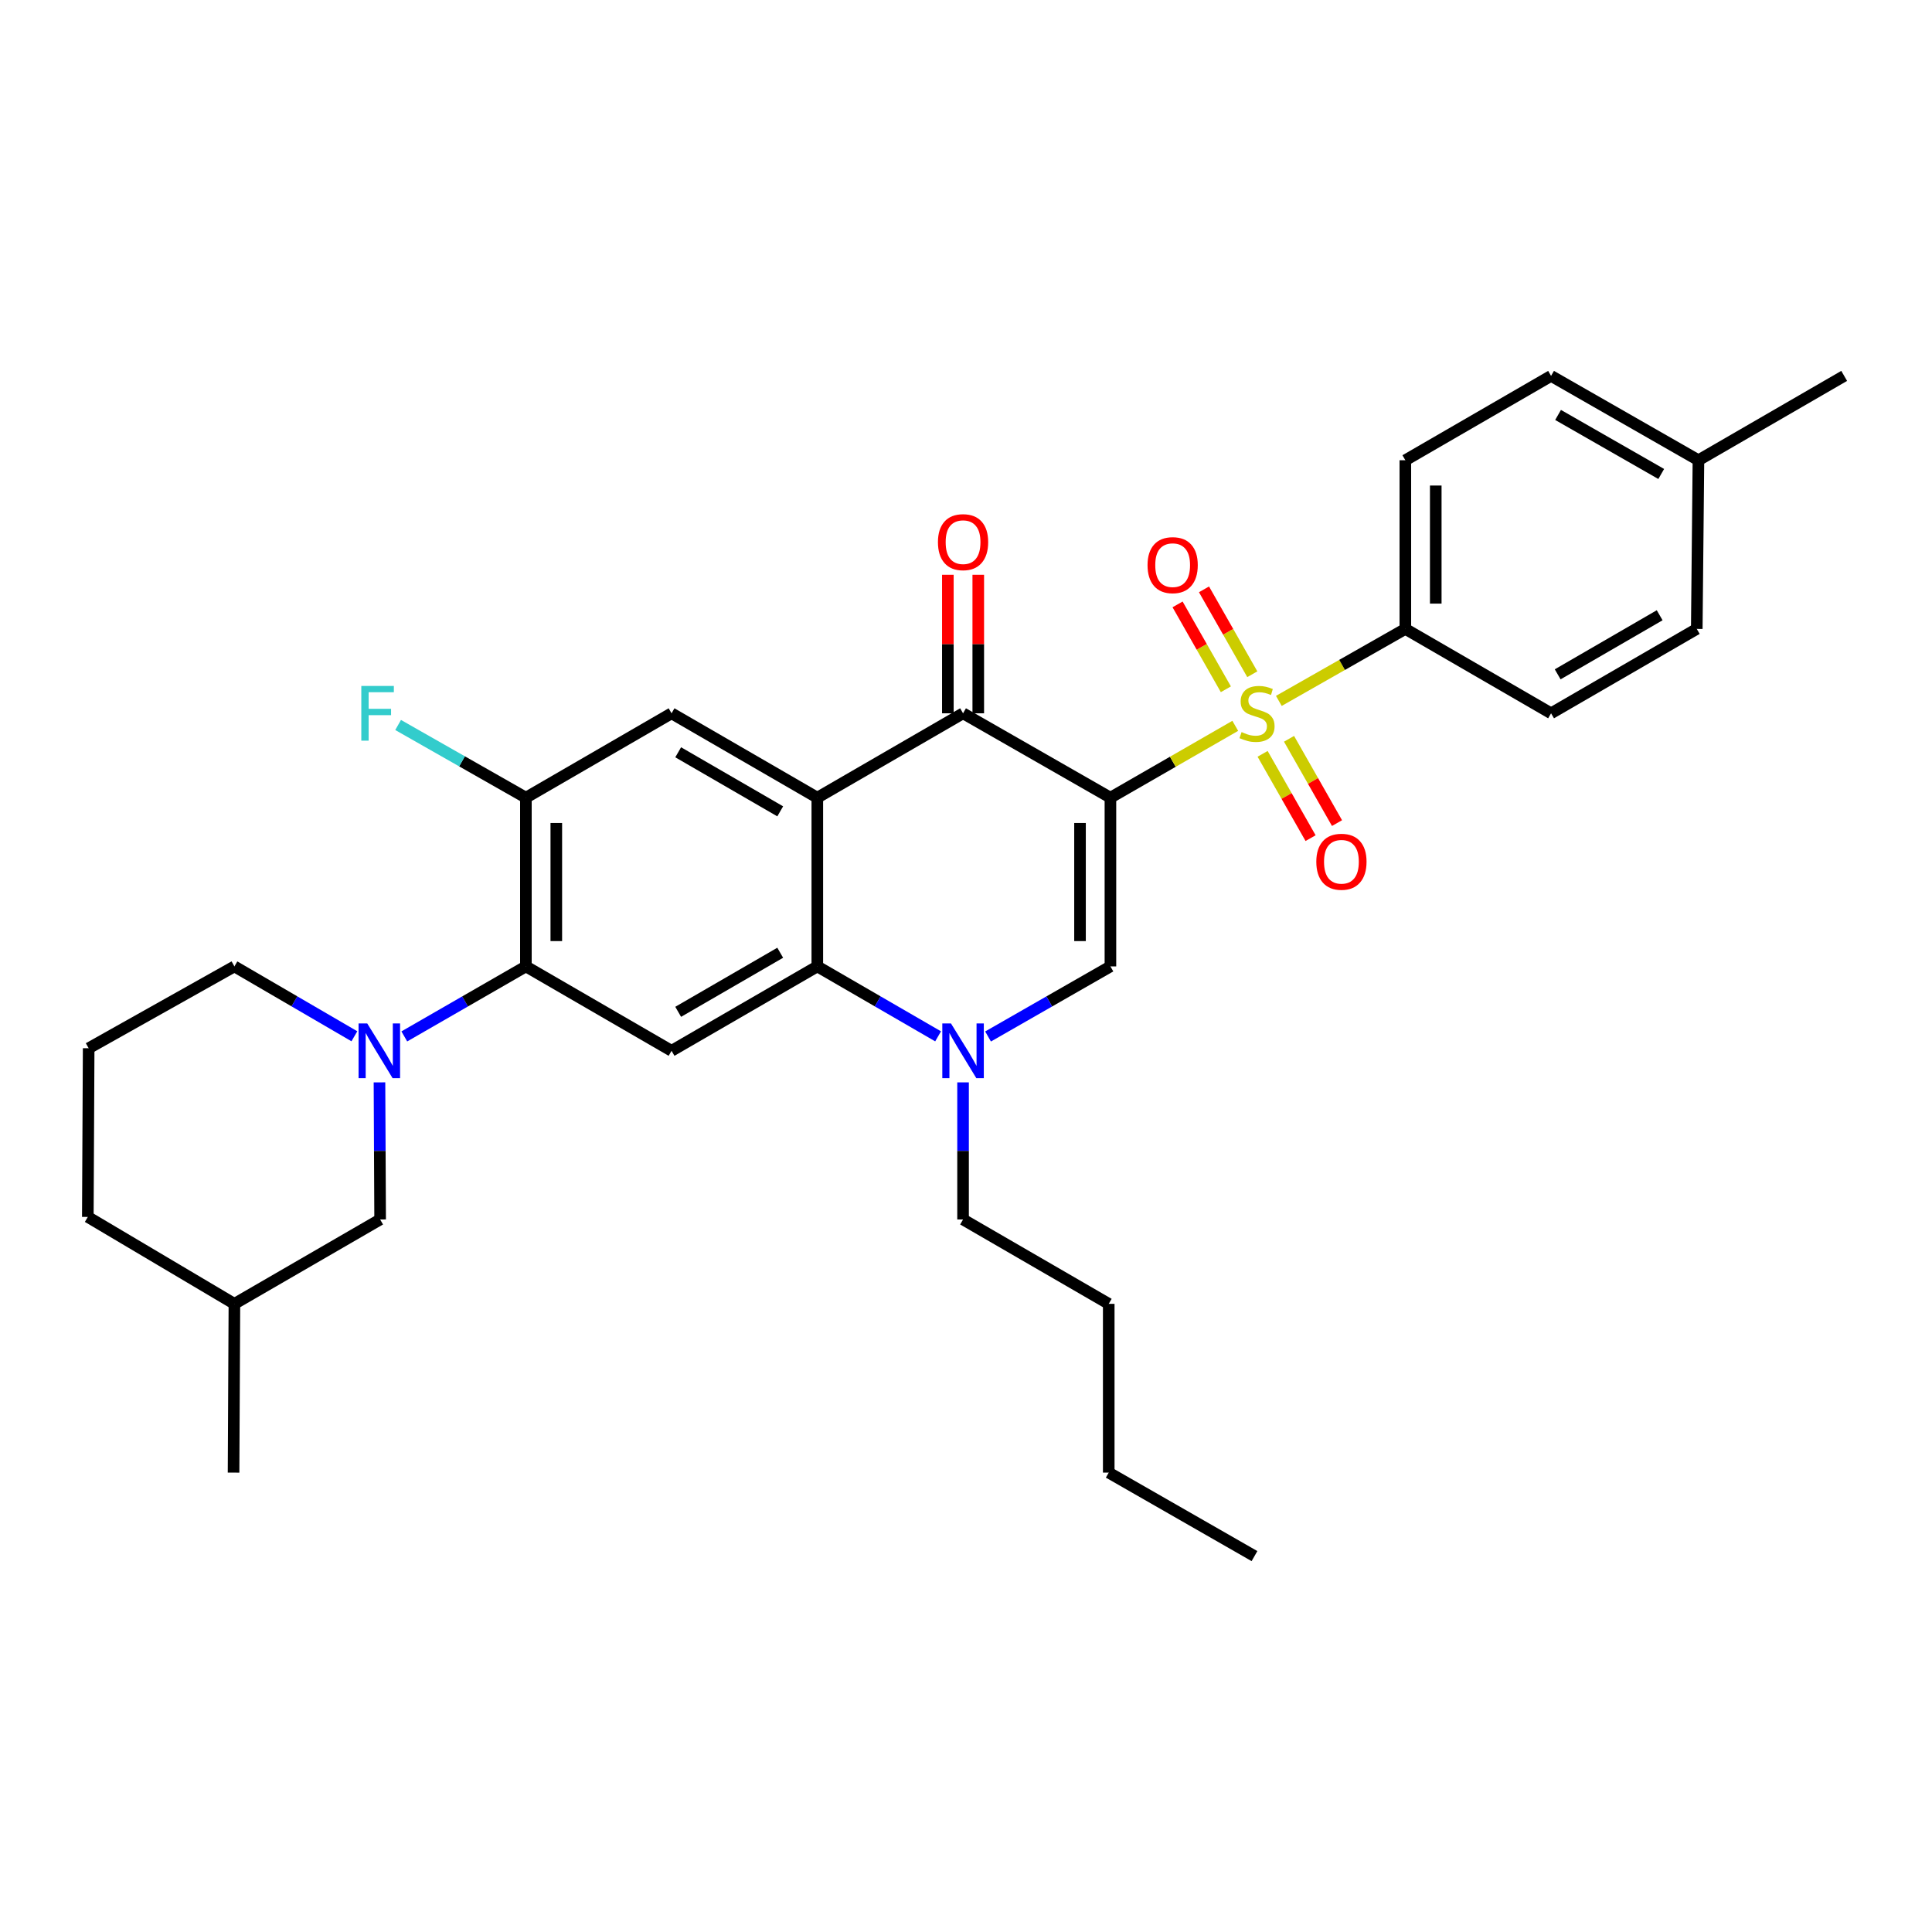 <?xml version='1.0' encoding='iso-8859-1'?>
<svg version='1.1' baseProfile='full'
              xmlns='http://www.w3.org/2000/svg'
                      xmlns:rdkit='http://www.rdkit.org/xml'
                      xmlns:xlink='http://www.w3.org/1999/xlink'
                  xml:space='preserve'
width='1000px' height='1000px' viewBox='0 0 1000 1000'>
<!-- END OF HEADER -->
<rect style='opacity:1.0;fill:#FFFFFF;stroke:none' width='1000' height='1000' x='0' y='0'> </rect>
<path class='bond-0' d='M 574.755,412.879 L 607.062,394.285' style='fill:none;fill-rule:evenodd;stroke:#000000;stroke-width:6px;stroke-linecap:butt;stroke-linejoin:miter;stroke-opacity:1' />
<path class='bond-0' d='M 607.062,394.285 L 639.369,375.691' style='fill:none;fill-rule:evenodd;stroke:#CCCC00;stroke-width:6px;stroke-linecap:butt;stroke-linejoin:miter;stroke-opacity:1' />
<path class='bond-2' d='M 574.755,412.879 L 498.478,369.205' style='fill:none;fill-rule:evenodd;stroke:#000000;stroke-width:6px;stroke-linecap:butt;stroke-linejoin:miter;stroke-opacity:1' />
<path class='bond-3' d='M 574.755,412.879 L 574.755,500.21' style='fill:none;fill-rule:evenodd;stroke:#000000;stroke-width:6px;stroke-linecap:butt;stroke-linejoin:miter;stroke-opacity:1' />
<path class='bond-3' d='M 559.013,425.979 L 559.013,487.11' style='fill:none;fill-rule:evenodd;stroke:#000000;stroke-width:6px;stroke-linecap:butt;stroke-linejoin:miter;stroke-opacity:1' />
<path class='bond-11' d='M 661.926,362.782 L 694.665,344.152' style='fill:none;fill-rule:evenodd;stroke:#CCCC00;stroke-width:6px;stroke-linecap:butt;stroke-linejoin:miter;stroke-opacity:1' />
<path class='bond-11' d='M 694.665,344.152 L 727.404,325.523' style='fill:none;fill-rule:evenodd;stroke:#000000;stroke-width:6px;stroke-linecap:butt;stroke-linejoin:miter;stroke-opacity:1' />
<path class='bond-12' d='M 653.522,390.186 L 665.938,412.003' style='fill:none;fill-rule:evenodd;stroke:#CCCC00;stroke-width:6px;stroke-linecap:butt;stroke-linejoin:miter;stroke-opacity:1' />
<path class='bond-12' d='M 665.938,412.003 L 678.354,433.819' style='fill:none;fill-rule:evenodd;stroke:#FF0000;stroke-width:6px;stroke-linecap:butt;stroke-linejoin:miter;stroke-opacity:1' />
<path class='bond-12' d='M 667.203,382.4 L 679.619,404.217' style='fill:none;fill-rule:evenodd;stroke:#CCCC00;stroke-width:6px;stroke-linecap:butt;stroke-linejoin:miter;stroke-opacity:1' />
<path class='bond-12' d='M 679.619,404.217 L 692.035,426.033' style='fill:none;fill-rule:evenodd;stroke:#FF0000;stroke-width:6px;stroke-linecap:butt;stroke-linejoin:miter;stroke-opacity:1' />
<path class='bond-13' d='M 648.189,348.985 L 635.69,327.015' style='fill:none;fill-rule:evenodd;stroke:#CCCC00;stroke-width:6px;stroke-linecap:butt;stroke-linejoin:miter;stroke-opacity:1' />
<path class='bond-13' d='M 635.69,327.015 L 623.191,305.045' style='fill:none;fill-rule:evenodd;stroke:#FF0000;stroke-width:6px;stroke-linecap:butt;stroke-linejoin:miter;stroke-opacity:1' />
<path class='bond-13' d='M 634.507,356.769 L 622.008,334.8' style='fill:none;fill-rule:evenodd;stroke:#CCCC00;stroke-width:6px;stroke-linecap:butt;stroke-linejoin:miter;stroke-opacity:1' />
<path class='bond-13' d='M 622.008,334.8 L 609.509,312.83' style='fill:none;fill-rule:evenodd;stroke:#FF0000;stroke-width:6px;stroke-linecap:butt;stroke-linejoin:miter;stroke-opacity:1' />
<path class='bond-1' d='M 423.041,412.879 L 498.478,369.205' style='fill:none;fill-rule:evenodd;stroke:#000000;stroke-width:6px;stroke-linecap:butt;stroke-linejoin:miter;stroke-opacity:1' />
<path class='bond-9' d='M 423.041,412.879 L 347.596,369.205' style='fill:none;fill-rule:evenodd;stroke:#000000;stroke-width:6px;stroke-linecap:butt;stroke-linejoin:miter;stroke-opacity:1' />
<path class='bond-9' d='M 403.838,419.952 L 351.026,389.38' style='fill:none;fill-rule:evenodd;stroke:#000000;stroke-width:6px;stroke-linecap:butt;stroke-linejoin:miter;stroke-opacity:1' />
<path class='bond-32' d='M 423.041,412.879 L 423.041,500.21' style='fill:none;fill-rule:evenodd;stroke:#000000;stroke-width:6px;stroke-linecap:butt;stroke-linejoin:miter;stroke-opacity:1' />
<path class='bond-15' d='M 506.349,369.205 L 506.349,333.359' style='fill:none;fill-rule:evenodd;stroke:#000000;stroke-width:6px;stroke-linecap:butt;stroke-linejoin:miter;stroke-opacity:1' />
<path class='bond-15' d='M 506.349,333.359 L 506.349,297.514' style='fill:none;fill-rule:evenodd;stroke:#FF0000;stroke-width:6px;stroke-linecap:butt;stroke-linejoin:miter;stroke-opacity:1' />
<path class='bond-15' d='M 490.608,369.205 L 490.608,333.359' style='fill:none;fill-rule:evenodd;stroke:#000000;stroke-width:6px;stroke-linecap:butt;stroke-linejoin:miter;stroke-opacity:1' />
<path class='bond-15' d='M 490.608,333.359 L 490.608,297.514' style='fill:none;fill-rule:evenodd;stroke:#FF0000;stroke-width:6px;stroke-linecap:butt;stroke-linejoin:miter;stroke-opacity:1' />
<path class='bond-5' d='M 574.755,500.21 L 543.085,518.347' style='fill:none;fill-rule:evenodd;stroke:#000000;stroke-width:6px;stroke-linecap:butt;stroke-linejoin:miter;stroke-opacity:1' />
<path class='bond-5' d='M 543.085,518.347 L 511.416,536.483' style='fill:none;fill-rule:evenodd;stroke:#0000FF;stroke-width:6px;stroke-linecap:butt;stroke-linejoin:miter;stroke-opacity:1' />
<path class='bond-4' d='M 423.041,500.21 L 454.3,518.311' style='fill:none;fill-rule:evenodd;stroke:#000000;stroke-width:6px;stroke-linecap:butt;stroke-linejoin:miter;stroke-opacity:1' />
<path class='bond-4' d='M 454.3,518.311 L 485.559,536.412' style='fill:none;fill-rule:evenodd;stroke:#0000FF;stroke-width:6px;stroke-linecap:butt;stroke-linejoin:miter;stroke-opacity:1' />
<path class='bond-8' d='M 423.041,500.21 L 347.596,543.893' style='fill:none;fill-rule:evenodd;stroke:#000000;stroke-width:6px;stroke-linecap:butt;stroke-linejoin:miter;stroke-opacity:1' />
<path class='bond-8' d='M 403.837,493.139 L 351.025,523.717' style='fill:none;fill-rule:evenodd;stroke:#000000;stroke-width:6px;stroke-linecap:butt;stroke-linejoin:miter;stroke-opacity:1' />
<path class='bond-20' d='M 498.478,560.235 L 498.478,595.716' style='fill:none;fill-rule:evenodd;stroke:#0000FF;stroke-width:6px;stroke-linecap:butt;stroke-linejoin:miter;stroke-opacity:1' />
<path class='bond-20' d='M 498.478,595.716 L 498.478,631.197' style='fill:none;fill-rule:evenodd;stroke:#000000;stroke-width:6px;stroke-linecap:butt;stroke-linejoin:miter;stroke-opacity:1' />
<path class='bond-6' d='M 209.266,536.448 L 240.734,518.329' style='fill:none;fill-rule:evenodd;stroke:#0000FF;stroke-width:6px;stroke-linecap:butt;stroke-linejoin:miter;stroke-opacity:1' />
<path class='bond-6' d='M 240.734,518.329 L 272.203,500.21' style='fill:none;fill-rule:evenodd;stroke:#000000;stroke-width:6px;stroke-linecap:butt;stroke-linejoin:miter;stroke-opacity:1' />
<path class='bond-14' d='M 196.416,560.235 L 196.586,595.716' style='fill:none;fill-rule:evenodd;stroke:#0000FF;stroke-width:6px;stroke-linecap:butt;stroke-linejoin:miter;stroke-opacity:1' />
<path class='bond-14' d='M 196.586,595.716 L 196.757,631.197' style='fill:none;fill-rule:evenodd;stroke:#000000;stroke-width:6px;stroke-linecap:butt;stroke-linejoin:miter;stroke-opacity:1' />
<path class='bond-19' d='M 183.427,536.374 L 152.378,518.292' style='fill:none;fill-rule:evenodd;stroke:#0000FF;stroke-width:6px;stroke-linecap:butt;stroke-linejoin:miter;stroke-opacity:1' />
<path class='bond-19' d='M 152.378,518.292 L 121.329,500.21' style='fill:none;fill-rule:evenodd;stroke:#000000;stroke-width:6px;stroke-linecap:butt;stroke-linejoin:miter;stroke-opacity:1' />
<path class='bond-7' d='M 272.203,500.21 L 347.596,543.893' style='fill:none;fill-rule:evenodd;stroke:#000000;stroke-width:6px;stroke-linecap:butt;stroke-linejoin:miter;stroke-opacity:1' />
<path class='bond-33' d='M 272.203,500.21 L 272.203,412.879' style='fill:none;fill-rule:evenodd;stroke:#000000;stroke-width:6px;stroke-linecap:butt;stroke-linejoin:miter;stroke-opacity:1' />
<path class='bond-33' d='M 287.944,487.11 L 287.944,425.979' style='fill:none;fill-rule:evenodd;stroke:#000000;stroke-width:6px;stroke-linecap:butt;stroke-linejoin:miter;stroke-opacity:1' />
<path class='bond-10' d='M 347.596,369.205 L 272.203,412.879' style='fill:none;fill-rule:evenodd;stroke:#000000;stroke-width:6px;stroke-linecap:butt;stroke-linejoin:miter;stroke-opacity:1' />
<path class='bond-18' d='M 272.203,412.879 L 239.133,394.066' style='fill:none;fill-rule:evenodd;stroke:#000000;stroke-width:6px;stroke-linecap:butt;stroke-linejoin:miter;stroke-opacity:1' />
<path class='bond-18' d='M 239.133,394.066 L 206.064,375.252' style='fill:none;fill-rule:evenodd;stroke:#33CCCC;stroke-width:6px;stroke-linecap:butt;stroke-linejoin:miter;stroke-opacity:1' />
<path class='bond-16' d='M 727.404,325.523 L 727.404,238.218' style='fill:none;fill-rule:evenodd;stroke:#000000;stroke-width:6px;stroke-linecap:butt;stroke-linejoin:miter;stroke-opacity:1' />
<path class='bond-16' d='M 743.145,312.427 L 743.145,251.314' style='fill:none;fill-rule:evenodd;stroke:#000000;stroke-width:6px;stroke-linecap:butt;stroke-linejoin:miter;stroke-opacity:1' />
<path class='bond-17' d='M 727.404,325.523 L 802.832,369.205' style='fill:none;fill-rule:evenodd;stroke:#000000;stroke-width:6px;stroke-linecap:butt;stroke-linejoin:miter;stroke-opacity:1' />
<path class='bond-24' d='M 196.757,631.197 L 121.329,674.871' style='fill:none;fill-rule:evenodd;stroke:#000000;stroke-width:6px;stroke-linecap:butt;stroke-linejoin:miter;stroke-opacity:1' />
<path class='bond-21' d='M 727.404,238.218 L 802.832,194.562' style='fill:none;fill-rule:evenodd;stroke:#000000;stroke-width:6px;stroke-linecap:butt;stroke-linejoin:miter;stroke-opacity:1' />
<path class='bond-22' d='M 802.832,369.205 L 878.243,325.523' style='fill:none;fill-rule:evenodd;stroke:#000000;stroke-width:6px;stroke-linecap:butt;stroke-linejoin:miter;stroke-opacity:1' />
<path class='bond-22' d='M 806.253,349.032 L 859.041,318.454' style='fill:none;fill-rule:evenodd;stroke:#000000;stroke-width:6px;stroke-linecap:butt;stroke-linejoin:miter;stroke-opacity:1' />
<path class='bond-25' d='M 121.329,500.21 L 45.892,542.572' style='fill:none;fill-rule:evenodd;stroke:#000000;stroke-width:6px;stroke-linecap:butt;stroke-linejoin:miter;stroke-opacity:1' />
<path class='bond-29' d='M 498.478,631.197 L 573.88,674.871' style='fill:none;fill-rule:evenodd;stroke:#000000;stroke-width:6px;stroke-linecap:butt;stroke-linejoin:miter;stroke-opacity:1' />
<path class='bond-34' d='M 802.832,194.562 L 879.109,238.218' style='fill:none;fill-rule:evenodd;stroke:#000000;stroke-width:6px;stroke-linecap:butt;stroke-linejoin:miter;stroke-opacity:1' />
<path class='bond-34' d='M 806.454,214.772 L 859.848,245.332' style='fill:none;fill-rule:evenodd;stroke:#000000;stroke-width:6px;stroke-linecap:butt;stroke-linejoin:miter;stroke-opacity:1' />
<path class='bond-23' d='M 878.243,325.523 L 879.109,238.218' style='fill:none;fill-rule:evenodd;stroke:#000000;stroke-width:6px;stroke-linecap:butt;stroke-linejoin:miter;stroke-opacity:1' />
<path class='bond-27' d='M 879.109,238.218 L 954.545,194.562' style='fill:none;fill-rule:evenodd;stroke:#000000;stroke-width:6px;stroke-linecap:butt;stroke-linejoin:miter;stroke-opacity:1' />
<path class='bond-28' d='M 121.329,674.871 L 120.891,762.219' style='fill:none;fill-rule:evenodd;stroke:#000000;stroke-width:6px;stroke-linecap:butt;stroke-linejoin:miter;stroke-opacity:1' />
<path class='bond-35' d='M 121.329,674.871 L 45.455,629.885' style='fill:none;fill-rule:evenodd;stroke:#000000;stroke-width:6px;stroke-linecap:butt;stroke-linejoin:miter;stroke-opacity:1' />
<path class='bond-26' d='M 45.892,542.572 L 45.455,629.885' style='fill:none;fill-rule:evenodd;stroke:#000000;stroke-width:6px;stroke-linecap:butt;stroke-linejoin:miter;stroke-opacity:1' />
<path class='bond-30' d='M 573.88,674.871 L 573.88,762.219' style='fill:none;fill-rule:evenodd;stroke:#000000;stroke-width:6px;stroke-linecap:butt;stroke-linejoin:miter;stroke-opacity:1' />
<path class='bond-31' d='M 573.88,762.219 L 649.317,805.438' style='fill:none;fill-rule:evenodd;stroke:#000000;stroke-width:6px;stroke-linecap:butt;stroke-linejoin:miter;stroke-opacity:1' />
<path  class='atom-1' d='M 642.638 378.925
Q 642.958 379.045, 644.278 379.605
Q 645.598 380.165, 647.038 380.525
Q 648.518 380.845, 649.958 380.845
Q 652.638 380.845, 654.198 379.565
Q 655.758 378.245, 655.758 375.965
Q 655.758 374.405, 654.958 373.445
Q 654.198 372.485, 652.998 371.965
Q 651.798 371.445, 649.798 370.845
Q 647.278 370.085, 645.758 369.365
Q 644.278 368.645, 643.198 367.125
Q 642.158 365.605, 642.158 363.045
Q 642.158 359.485, 644.558 357.285
Q 646.998 355.085, 651.798 355.085
Q 655.078 355.085, 658.798 356.645
L 657.878 359.725
Q 654.478 358.325, 651.918 358.325
Q 649.158 358.325, 647.638 359.485
Q 646.118 360.605, 646.158 362.565
Q 646.158 364.085, 646.918 365.005
Q 647.718 365.925, 648.838 366.445
Q 649.998 366.965, 651.918 367.565
Q 654.478 368.365, 655.998 369.165
Q 657.518 369.965, 658.598 371.605
Q 659.718 373.205, 659.718 375.965
Q 659.718 379.885, 657.078 382.005
Q 654.478 384.085, 650.118 384.085
Q 647.598 384.085, 645.678 383.525
Q 643.798 383.005, 641.558 382.085
L 642.638 378.925
' fill='#CCCC00'/>
<path  class='atom-6' d='M 492.218 529.733
L 501.498 544.733
Q 502.418 546.213, 503.898 548.893
Q 505.378 551.573, 505.458 551.733
L 505.458 529.733
L 509.218 529.733
L 509.218 558.053
L 505.338 558.053
L 495.378 541.653
Q 494.218 539.733, 492.978 537.533
Q 491.778 535.333, 491.418 534.653
L 491.418 558.053
L 487.738 558.053
L 487.738 529.733
L 492.218 529.733
' fill='#0000FF'/>
<path  class='atom-7' d='M 190.077 529.733
L 199.357 544.733
Q 200.277 546.213, 201.757 548.893
Q 203.237 551.573, 203.317 551.733
L 203.317 529.733
L 207.077 529.733
L 207.077 558.053
L 203.197 558.053
L 193.237 541.653
Q 192.077 539.733, 190.837 537.533
Q 189.637 535.333, 189.277 534.653
L 189.277 558.053
L 185.597 558.053
L 185.597 529.733
L 190.077 529.733
' fill='#0000FF'/>
<path  class='atom-13' d='M 681.32 446.043
Q 681.32 439.243, 684.68 435.443
Q 688.04 431.643, 694.32 431.643
Q 700.6 431.643, 703.96 435.443
Q 707.32 439.243, 707.32 446.043
Q 707.32 452.923, 703.92 456.843
Q 700.52 460.723, 694.32 460.723
Q 688.08 460.723, 684.68 456.843
Q 681.32 452.963, 681.32 446.043
M 694.32 457.523
Q 698.64 457.523, 700.96 454.643
Q 703.32 451.723, 703.32 446.043
Q 703.32 440.483, 700.96 437.683
Q 698.64 434.843, 694.32 434.843
Q 690 434.843, 687.64 437.643
Q 685.32 440.443, 685.32 446.043
Q 685.32 451.763, 687.64 454.643
Q 690 457.523, 694.32 457.523
' fill='#FF0000'/>
<path  class='atom-14' d='M 593.964 292.519
Q 593.964 285.719, 597.324 281.919
Q 600.684 278.119, 606.964 278.119
Q 613.244 278.119, 616.604 281.919
Q 619.964 285.719, 619.964 292.519
Q 619.964 299.399, 616.564 303.319
Q 613.164 307.199, 606.964 307.199
Q 600.724 307.199, 597.324 303.319
Q 593.964 299.439, 593.964 292.519
M 606.964 303.999
Q 611.284 303.999, 613.604 301.119
Q 615.964 298.199, 615.964 292.519
Q 615.964 286.959, 613.604 284.159
Q 611.284 281.319, 606.964 281.319
Q 602.644 281.319, 600.284 284.119
Q 597.964 286.919, 597.964 292.519
Q 597.964 298.239, 600.284 301.119
Q 602.644 303.999, 606.964 303.999
' fill='#FF0000'/>
<path  class='atom-16' d='M 485.478 280.617
Q 485.478 273.817, 488.838 270.017
Q 492.198 266.217, 498.478 266.217
Q 504.758 266.217, 508.118 270.017
Q 511.478 273.817, 511.478 280.617
Q 511.478 287.497, 508.078 291.417
Q 504.678 295.297, 498.478 295.297
Q 492.238 295.297, 488.838 291.417
Q 485.478 287.537, 485.478 280.617
M 498.478 292.097
Q 502.798 292.097, 505.118 289.217
Q 507.478 286.297, 507.478 280.617
Q 507.478 275.057, 505.118 272.257
Q 502.798 269.417, 498.478 269.417
Q 494.158 269.417, 491.798 272.217
Q 489.478 275.017, 489.478 280.617
Q 489.478 286.337, 491.798 289.217
Q 494.158 292.097, 498.478 292.097
' fill='#FF0000'/>
<path  class='atom-19' d='M 187.016 355.045
L 203.856 355.045
L 203.856 358.285
L 190.816 358.285
L 190.816 366.885
L 202.416 366.885
L 202.416 370.165
L 190.816 370.165
L 190.816 383.365
L 187.016 383.365
L 187.016 355.045
' fill='#33CCCC'/>
</svg>
